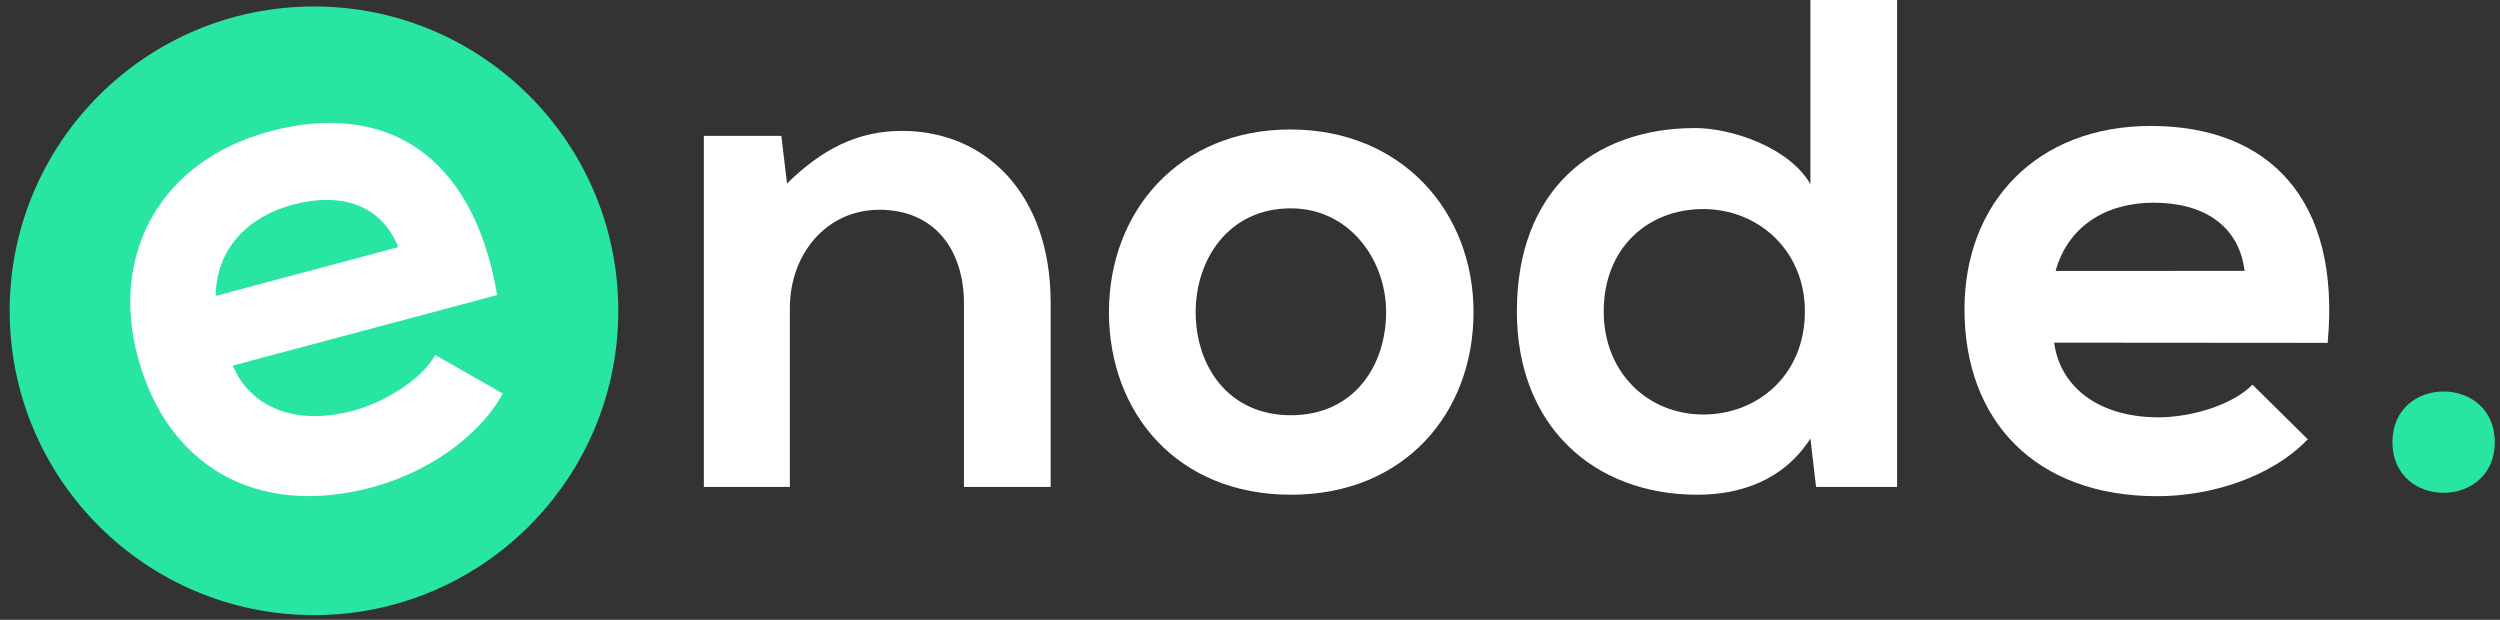 <?xml version="1.0" encoding="UTF-8"?> <svg xmlns="http://www.w3.org/2000/svg" id="Logo." viewBox="0 0 703.06 174.3"><rect x="0" y="0" width="703.06" height="174.3" fill="#333333" stroke="none"/><defs><style>.cls-1{fill:#fff;}.cls-2{fill:#29e5a2;}</style></defs><title>enode_uus</title><path class="cls-1" d="M271.09,136.94V85.37c0-15-8.19-26.38-23.78-26.38-15,0-25.18,12.59-25.18,27.58v50.37H197.94V38.2h21.79l1.6,13.4c10-9.8,20-14.79,32.37-14.79,23.19,0,41.77,17.38,41.77,48.36v51.77Z"></path><path class="cls-1" d="M414.39,87.77c0,28.38-19.38,51.36-51.36,51.36s-51.17-23-51.17-51.36c0-28.18,19.59-51.36,51-51.36S414.39,59.59,414.39,87.77Zm-78.14,0c0,15,9,29,26.78,29s26.78-14,26.78-29c0-14.79-10.39-29.18-26.78-29.18C345.44,58.59,336.25,73,336.25,87.77Z"></path><path class="cls-1" d="M533.51-2.77V136.94H510.72l-1.59-13.6c-7.6,11.8-19.79,15.79-31.78,15.79-29,0-50.77-19.18-50.77-51.56,0-34,21.39-51.56,50.17-51.56,10.39,0,26.58,5.59,32.38,15.79V-2.77ZM451,87.57c0,17.19,12.39,29,28,29,15.39,0,28.58-11.19,28.58-29,0-17.19-13.19-28.78-28.58-28.78C463.36,58.79,451,69.78,451,87.57Z"></path><path class="cls-1" d="M577.68,96.36c1.6,12.2,12.19,21,29.38,21,9,0,20.78-3.4,26.38-9.19L649,123.54c-10.4,10.8-27.38,16-42.37,16-34,0-54.17-21-54.17-52.56,0-30,20.39-51.56,52.37-51.56,33,0,53.56,20.38,49.76,61Zm53.56-20.18C629.64,63.39,619.65,57,605.66,57c-13.19,0-24,6.4-27.58,19.19Z"></path><path class="cls-2" d="M701.59,124.34c0,19-28.78,19-28.78,0S701.59,105.36,701.59,124.34Z"></path><circle class="cls-2" cx="88.3" cy="87.4" r="85.58"></circle><path class="cls-1" d="M65.48,102.81c4.69,11.37,17.19,17.14,33.8,12.7,8.69-2.32,19.21-8.64,23.12-15.68l19,10.85c-7.26,13.1-22.33,22.51-36.82,26.37-32.82,8.76-57.74-6.31-65.88-36.82C31,71.26,45.13,45.15,76,36.91c31.86-8.51,57,5.88,63.8,46.06ZM112,69.5c-4.84-12-16.15-15.55-29.66-11.94C69.62,61,60.84,69.92,60.67,83.21Z"></path></svg> 